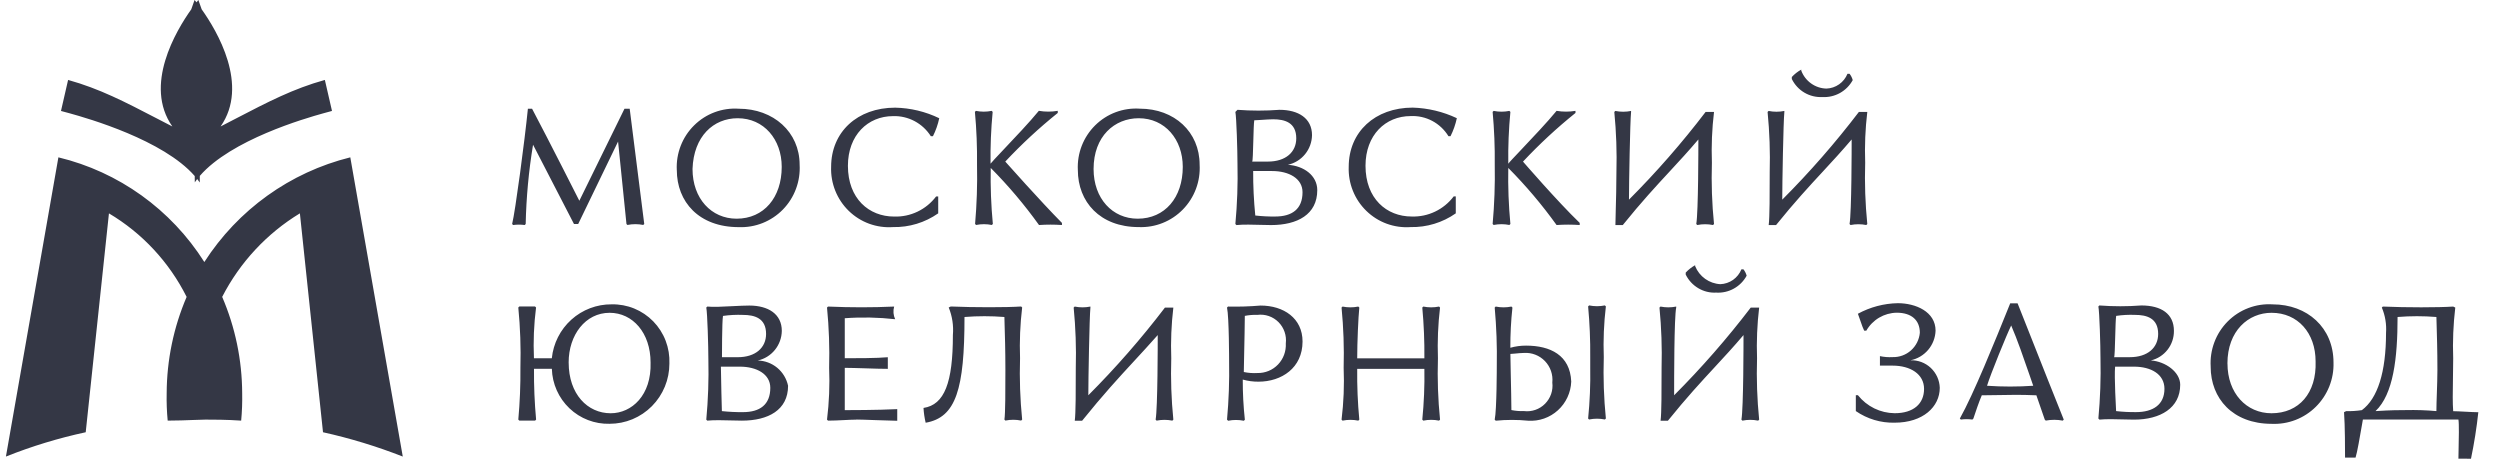 <?xml version="1.0" encoding="UTF-8"?> <svg xmlns="http://www.w3.org/2000/svg" width="109" height="20" viewBox="0 0 109 20" fill="none"> <path fill-rule="evenodd" clip-rule="evenodd" d="M14.475 4.837C14.475 4.837 14.385 4.86 14.094 4.941C13.297 5.162 10.077 6.094 8.712 7.668C8.71 7.764 8.709 7.861 8.71 7.957C8.675 7.906 8.638 7.856 8.598 7.806C8.561 7.853 8.526 7.902 8.493 7.95C8.493 7.858 8.492 7.767 8.49 7.675C7.119 6.101 3.837 5.162 3.04 4.941C2.749 4.86 2.659 4.838 2.659 4.838C2.659 4.838 2.735 4.497 2.969 3.485C4.345 3.869 5.431 4.433 6.871 5.181C7.077 5.288 7.291 5.399 7.514 5.514C6.256 3.718 7.671 1.345 8.339 0.407L8.483 0C8.483 0 8.514 0.036 8.566 0.102C8.618 0.036 8.649 0 8.649 0L8.793 0.407C9.461 1.345 10.876 3.718 9.618 5.514C9.841 5.399 10.055 5.288 10.261 5.181L10.261 5.181C11.701 4.433 12.787 3.869 14.164 3.485C14.398 4.496 14.475 4.837 14.475 4.837ZM107.194 19.627L107.194 19.626V19.626C107.204 19.161 107.22 18.462 107.187 18.292H103.022C103.012 18.346 102.994 18.448 102.972 18.578C102.898 19.01 102.772 19.739 102.702 19.952H102.244C102.244 19.629 102.244 18.569 102.2 17.97L102.292 17.926C102.521 17.931 102.751 17.916 102.978 17.882C103.665 17.375 104.031 16.222 104.031 14.517C104.058 14.139 103.995 13.759 103.848 13.41L103.892 13.366C104.899 13.41 106.318 13.41 106.959 13.366L107.05 13.41C106.963 14.145 106.932 14.884 106.959 15.623C106.959 15.95 106.953 16.265 106.948 16.56L106.948 16.561V16.561C106.939 17.099 106.931 17.571 106.959 17.928C107.073 17.928 107.279 17.939 107.485 17.95C107.691 17.961 107.897 17.972 108.012 17.972H108.055C107.982 18.653 107.875 19.33 107.735 20L107.187 19.998C107.187 19.926 107.19 19.791 107.194 19.627ZM106.247 17.139C106.237 17.433 106.227 17.708 106.227 17.924C105.786 17.884 105.343 17.87 104.901 17.88C104.626 17.88 104.26 17.88 103.573 17.924C104.351 17.186 104.534 15.619 104.534 13.821C105.097 13.775 105.664 13.775 106.227 13.821C106.227 13.873 106.231 13.983 106.236 14.141L106.236 14.142V14.142C106.248 14.546 106.271 15.265 106.271 16.126C106.271 16.445 106.258 16.803 106.247 17.138L106.247 17.138L106.247 17.139ZM14.083 18.847L14.083 18.846C15.268 19.108 16.43 19.463 17.561 19.906L15.273 6.86C12.652 7.51 10.376 9.142 8.909 11.424C7.456 9.13 5.175 7.493 2.546 6.86L0.258 19.906C1.386 19.456 2.55 19.101 3.737 18.846L4.75 9.303C6.202 10.165 7.378 11.43 8.137 12.945C7.569 14.27 7.273 15.697 7.267 17.14C7.258 17.54 7.273 17.941 7.311 18.339C7.72 18.339 8.111 18.323 8.429 18.311C8.646 18.302 8.829 18.295 8.959 18.295C9.28 18.295 9.875 18.295 10.515 18.339C10.553 17.941 10.567 17.54 10.559 17.14C10.553 15.697 10.257 14.269 9.687 12.944C10.461 11.438 11.633 10.178 13.075 9.302L14.083 18.846L14.082 18.846L14.083 18.847ZM96.386 15.989C96.363 15.626 96.418 15.263 96.546 14.922C96.673 14.582 96.872 14.273 97.127 14.016C97.382 13.759 97.689 13.559 98.027 13.431C98.365 13.302 98.726 13.247 99.087 13.27C100.597 13.27 101.741 14.284 101.741 15.805C101.752 16.163 101.689 16.519 101.556 16.852C101.423 17.184 101.224 17.485 100.97 17.736C100.717 17.987 100.415 18.182 100.083 18.31C99.751 18.438 99.396 18.495 99.041 18.479C97.346 18.477 96.385 17.371 96.385 15.988L96.386 15.989ZM97.118 15.851C97.118 17.142 97.942 18.018 99.039 18.018C100.229 18.018 101.007 17.142 100.96 15.759C100.96 14.514 100.181 13.638 99.039 13.638C98.033 13.637 97.116 14.42 97.116 15.849L97.118 15.851ZM23.282 16.081H24.061C24.08 16.735 24.356 17.354 24.828 17.803C25.3 18.252 25.929 18.494 26.578 18.477C26.921 18.477 27.26 18.41 27.577 18.278C27.893 18.146 28.181 17.953 28.423 17.709C28.665 17.465 28.857 17.175 28.988 16.856C29.119 16.538 29.186 16.196 29.186 15.851C29.199 15.512 29.144 15.174 29.023 14.858C28.902 14.541 28.717 14.253 28.482 14.011C28.246 13.77 27.963 13.579 27.651 13.451C27.339 13.324 27.005 13.262 26.668 13.269C26.02 13.264 25.394 13.502 24.912 13.936C24.429 14.371 24.125 14.972 24.059 15.62H23.28C23.247 14.881 23.278 14.141 23.372 13.407L23.328 13.363H22.642L22.598 13.407C22.683 14.28 22.714 15.158 22.69 16.035C22.697 16.789 22.666 17.543 22.598 18.294L22.642 18.338H23.331L23.374 18.294C23.307 17.558 23.276 16.82 23.282 16.081ZM24.794 15.805C24.794 17.188 25.619 18.018 26.626 18.018C27.542 18.018 28.411 17.234 28.365 15.805C28.365 14.514 27.587 13.638 26.58 13.638C25.525 13.637 24.793 14.605 24.793 15.803L24.794 15.805ZM80.914 17.925V17.923C81.411 18.266 82.003 18.444 82.606 18.429C83.842 18.429 84.574 17.737 84.574 16.907C84.569 16.744 84.531 16.583 84.464 16.434C84.396 16.285 84.3 16.151 84.181 16.039C84.062 15.928 83.922 15.841 83.77 15.784C83.617 15.728 83.455 15.702 83.293 15.709C83.594 15.65 83.866 15.491 84.066 15.256C84.265 15.022 84.38 14.726 84.391 14.418C84.391 13.588 83.522 13.219 82.744 13.219C82.136 13.23 81.539 13.389 81.004 13.68C81.056 13.82 81.095 13.934 81.128 14.03C81.183 14.189 81.222 14.304 81.279 14.418H81.371C81.505 14.183 81.699 13.987 81.931 13.849C82.164 13.712 82.428 13.638 82.698 13.634C83.339 13.634 83.705 13.957 83.705 14.51C83.678 14.806 83.539 15.081 83.318 15.278C83.097 15.475 82.81 15.579 82.514 15.57C82.33 15.581 82.146 15.566 81.965 15.527V15.941H82.516C83.294 15.941 83.889 16.31 83.889 16.956C83.889 17.601 83.432 18.016 82.608 18.016C82.3 18.013 81.996 17.941 81.719 17.806C81.442 17.67 81.199 17.474 81.006 17.232H80.914V17.923L80.913 17.921L80.914 17.925ZM40.265 17.786C41.181 17.648 41.546 16.68 41.546 14.605C41.581 14.197 41.518 13.786 41.364 13.406L41.455 13.363C42.462 13.406 43.881 13.406 44.522 13.363L44.566 13.406C44.478 14.14 44.448 14.88 44.474 15.619C44.446 16.512 44.477 17.405 44.566 18.293L44.522 18.337C44.295 18.29 44.062 18.29 43.835 18.337L43.792 18.293C43.835 18.062 43.835 16.956 43.835 16.126C43.835 15.265 43.813 14.547 43.8 14.142V14.142C43.795 13.984 43.792 13.873 43.792 13.821C43.213 13.775 42.631 13.775 42.052 13.821C42.052 16.956 41.686 18.201 40.359 18.431C40.308 18.22 40.277 18.003 40.265 17.786ZM89.196 18.339L89.152 18.295L88.786 17.235C88.089 17.206 87.632 17.215 87.164 17.225C86.925 17.23 86.684 17.235 86.406 17.235C86.271 17.552 86.136 17.959 86.044 18.235L86.04 18.249L85.996 18.293C85.829 18.27 85.659 18.27 85.492 18.293L85.449 18.249C86.044 17.189 86.959 14.93 87.646 13.224H87.966C88.055 13.448 88.201 13.817 88.376 14.258C88.918 15.63 89.738 17.702 89.98 18.295L89.937 18.339C89.693 18.292 89.442 18.292 89.198 18.338L89.196 18.339ZM86.635 16.819C87.305 16.865 87.978 16.865 88.649 16.819C88.597 16.669 88.545 16.518 88.493 16.367C88.224 15.588 87.956 14.809 87.688 14.191C87.504 14.559 86.771 16.357 86.635 16.819ZM75.969 18.34L75.969 18.34H75.969L75.969 18.34ZM75.969 18.34L75.926 18.296C76.017 17.789 76.017 14.931 76.017 14.609C75.584 15.12 75.183 15.554 74.764 16.006C74.165 16.654 73.531 17.338 72.721 18.343H72.401C72.445 18.02 72.445 17.006 72.445 16.038C72.469 15.161 72.438 14.283 72.353 13.41L72.397 13.366C72.623 13.412 72.857 13.412 73.083 13.366V13.41C72.992 13.825 72.992 16.545 72.992 17.234C74.188 16.035 75.304 14.758 76.333 13.41H76.699C76.612 14.144 76.581 14.884 76.607 15.623C76.579 16.515 76.61 17.408 76.699 18.296L76.655 18.34C76.429 18.294 76.196 18.294 75.969 18.34ZM65.212 18.34L65.169 18.296C65.26 17.881 65.26 15.945 65.26 15.945C65.275 15.099 65.245 14.253 65.169 13.41L65.212 13.366C65.439 13.412 65.672 13.412 65.899 13.366L65.942 13.41C65.879 13.992 65.849 14.576 65.851 15.162C66.074 15.099 66.305 15.068 66.537 15.069C67.59 15.069 68.458 15.484 68.506 16.637C68.497 16.874 68.441 17.107 68.341 17.322C68.241 17.537 68.1 17.73 67.924 17.889C67.75 18.047 67.545 18.17 67.322 18.248C67.1 18.326 66.864 18.358 66.629 18.343C66.157 18.296 65.682 18.296 65.21 18.343L65.212 18.34ZM65.853 15.436C65.853 15.529 65.86 15.86 65.868 16.255C65.881 16.843 65.897 17.575 65.897 17.879C66.078 17.915 66.262 17.93 66.446 17.923C66.613 17.944 66.782 17.925 66.942 17.87C67.101 17.815 67.245 17.724 67.364 17.604C67.483 17.484 67.574 17.338 67.629 17.178C67.684 17.018 67.702 16.847 67.681 16.679C67.699 16.509 67.679 16.337 67.624 16.176C67.568 16.015 67.479 15.868 67.361 15.745C67.243 15.622 67.1 15.526 66.942 15.465C66.784 15.403 66.615 15.377 66.446 15.388C66.339 15.388 66.184 15.403 66.056 15.416C65.966 15.425 65.889 15.432 65.851 15.432L65.853 15.436ZM62.056 18.34L62.012 18.296C62.085 17.561 62.116 16.822 62.103 16.084H59.174C59.166 16.822 59.196 17.561 59.266 18.296L59.222 18.34C58.995 18.294 58.762 18.294 58.535 18.34L58.492 18.296C58.584 17.547 58.614 16.792 58.583 16.037C58.607 15.16 58.577 14.283 58.492 13.409L58.535 13.366C58.762 13.412 58.995 13.412 59.222 13.366L59.266 13.409C59.222 13.825 59.174 14.931 59.174 15.622H62.103C62.11 14.884 62.08 14.145 62.012 13.409L62.056 13.366C62.282 13.412 62.516 13.412 62.742 13.366L62.786 13.409C62.698 14.144 62.668 14.883 62.694 15.622C62.666 16.515 62.696 17.408 62.786 18.296L62.742 18.34C62.516 18.293 62.282 18.293 62.056 18.34V18.34ZM53.541 18.34L53.498 18.296C53.575 17.453 53.605 16.607 53.589 15.761C53.589 15.761 53.589 13.827 53.498 13.41L53.541 13.366C54.015 13.377 54.488 13.362 54.96 13.322C55.967 13.322 56.791 13.875 56.791 14.89C56.791 16.042 55.875 16.641 54.871 16.641C54.639 16.643 54.408 16.612 54.184 16.549C54.182 17.134 54.213 17.719 54.276 18.301L54.232 18.345C54.006 18.299 53.772 18.299 53.546 18.345L53.541 18.34ZM54.274 13.777C54.274 14.093 54.257 14.894 54.244 15.497L54.244 15.497C54.236 15.86 54.23 16.151 54.23 16.22C54.425 16.261 54.626 16.276 54.825 16.264C54.992 16.267 55.158 16.236 55.313 16.172C55.468 16.108 55.607 16.012 55.723 15.891C55.839 15.77 55.929 15.625 55.987 15.467C56.045 15.309 56.07 15.141 56.061 14.973C56.081 14.804 56.064 14.633 56.008 14.472C55.953 14.311 55.862 14.165 55.743 14.045C55.623 13.925 55.478 13.834 55.318 13.779C55.158 13.724 54.987 13.707 54.82 13.729C54.636 13.722 54.451 13.737 54.271 13.773L54.274 13.777ZM50.429 18.34L50.428 18.34C50.655 18.294 50.888 18.294 51.115 18.34L51.158 18.296C51.069 17.408 51.039 16.515 51.067 15.623C51.04 14.884 51.071 14.144 51.158 13.41H50.792C49.764 14.758 48.647 16.035 47.451 17.234C47.451 16.545 47.499 13.825 47.542 13.41V13.366C47.316 13.412 47.083 13.412 46.856 13.366L46.812 13.41C46.897 14.283 46.928 15.161 46.904 16.038C46.904 17.006 46.904 18.02 46.86 18.343H47.181C48.098 17.205 48.769 16.477 49.44 15.75L49.44 15.75C49.776 15.386 50.111 15.023 50.477 14.609C50.477 14.931 50.477 17.789 50.385 18.296L50.428 18.34L50.428 18.34H50.429ZM37.337 18.296C37.187 18.296 36.997 18.306 36.794 18.316C36.565 18.328 36.32 18.34 36.102 18.34L36.058 18.296C36.15 17.547 36.181 16.792 36.15 16.037C36.174 15.16 36.143 14.283 36.058 13.409L36.102 13.366C37.108 13.409 38.022 13.409 38.985 13.366C38.933 13.549 38.948 13.746 39.029 13.918C38.3 13.836 37.564 13.821 36.832 13.875V15.619C37.29 15.619 38.251 15.619 38.709 15.575V16.082C38.451 16.082 38.085 16.071 37.728 16.059L37.728 16.059C37.388 16.049 37.055 16.038 36.832 16.038V17.882C37.015 17.882 38.251 17.882 39.12 17.838V18.346C38.871 18.342 38.509 18.329 38.169 18.317L38.169 18.317L38.169 18.317C37.822 18.304 37.497 18.292 37.336 18.292L37.337 18.296ZM30.837 18.34L30.837 18.34C31.126 18.309 31.57 18.322 31.936 18.332C32.093 18.336 32.236 18.34 32.346 18.34C33.49 18.34 34.36 17.879 34.36 16.819C34.295 16.512 34.128 16.236 33.888 16.036C33.647 15.836 33.346 15.725 33.035 15.719C33.329 15.655 33.593 15.492 33.784 15.258C33.975 15.024 34.082 14.731 34.087 14.428C34.087 13.69 33.493 13.322 32.669 13.322C32.474 13.322 32.218 13.335 31.953 13.348H31.953C31.532 13.37 31.09 13.393 30.837 13.366L30.794 13.409C30.842 13.64 30.885 15.116 30.885 15.668C30.906 16.546 30.875 17.423 30.794 18.296L30.837 18.34L30.835 18.34H30.837ZM31.478 17.925C31.783 17.957 32.089 17.972 32.395 17.969C33.127 17.969 33.585 17.647 33.585 16.909C33.585 16.31 32.99 15.986 32.258 15.986H31.431C31.431 16.401 31.474 17.92 31.474 17.92L31.478 17.925ZM31.522 13.777C31.478 14.007 31.478 15.574 31.478 15.574H32.165C32.943 15.574 33.401 15.159 33.401 14.56C33.401 13.869 32.897 13.73 32.394 13.73C32.103 13.718 31.812 13.733 31.523 13.774L31.522 13.777ZM91.532 18.292L91.489 18.248C91.57 17.375 91.601 16.498 91.581 15.621C91.581 15.068 91.537 13.592 91.489 13.362L91.532 13.318C92.142 13.364 92.754 13.364 93.364 13.318C94.233 13.318 94.783 13.686 94.783 14.424C94.786 14.723 94.689 15.014 94.505 15.248C94.322 15.483 94.065 15.648 93.776 15.715C94.416 15.759 95.057 16.222 95.057 16.775C95.057 17.789 94.188 18.296 93.043 18.296C92.933 18.296 92.791 18.292 92.634 18.288C92.267 18.278 91.821 18.265 91.532 18.296V18.292ZM92.265 17.924C92.554 17.957 92.844 17.971 93.135 17.968C93.867 17.968 94.37 17.645 94.37 16.953C94.37 16.308 93.775 15.986 93.043 15.986H92.219C92.175 16.401 92.262 17.921 92.262 17.921L92.265 17.924ZM92.223 14.681V14.681V14.681C92.211 15.131 92.199 15.573 92.173 15.573H92.86C93.638 15.573 94.096 15.158 94.096 14.559C94.096 13.867 93.592 13.729 93.089 13.729C92.813 13.718 92.537 13.732 92.264 13.773L92.265 13.775C92.245 13.883 92.234 14.285 92.223 14.681ZM69.286 18.292L69.242 18.248C69.316 17.513 69.347 16.774 69.334 16.036V15.573C69.341 14.834 69.31 14.095 69.242 13.36L69.286 13.316C69.513 13.362 69.746 13.362 69.973 13.316L70.016 13.36C69.929 14.094 69.898 14.834 69.925 15.573C69.897 16.465 69.927 17.358 70.016 18.246L69.973 18.29C69.746 18.243 69.513 18.243 69.286 18.29V18.292ZM73.497 11.977V11.885C73.617 11.756 73.756 11.647 73.909 11.562V11.606C74 11.828 74.151 12.02 74.346 12.159C74.54 12.297 74.77 12.378 75.008 12.39C75.206 12.382 75.398 12.317 75.561 12.203C75.723 12.088 75.85 11.929 75.925 11.744H76.016C76.08 11.826 76.127 11.92 76.154 12.021C76.025 12.258 75.831 12.453 75.596 12.583C75.361 12.714 75.094 12.774 74.826 12.758C74.553 12.773 74.282 12.706 74.046 12.566C73.811 12.427 73.62 12.222 73.499 11.975L73.497 11.977ZM58.804 7.273C58.804 5.752 59.948 4.692 61.597 4.692C62.262 4.712 62.916 4.869 63.518 5.153C63.46 5.425 63.368 5.688 63.243 5.937H63.152C62.98 5.656 62.736 5.426 62.447 5.272C62.157 5.118 61.831 5.045 61.504 5.061C60.405 5.061 59.536 5.89 59.536 7.227C59.536 8.656 60.452 9.44 61.55 9.44C61.902 9.452 62.252 9.379 62.571 9.226C62.889 9.074 63.167 8.847 63.381 8.564H63.472V9.302C62.895 9.706 62.207 9.915 61.504 9.901C61.151 9.926 60.796 9.876 60.463 9.755C60.13 9.633 59.827 9.442 59.572 9.194C59.317 8.946 59.117 8.647 58.985 8.316C58.852 7.985 58.791 7.63 58.804 7.273ZM46.994 7.412C46.976 7.052 47.034 6.693 47.164 6.357C47.294 6.022 47.494 5.718 47.749 5.465C48.004 5.213 48.309 5.017 48.644 4.892C48.98 4.767 49.337 4.714 49.694 4.738C51.205 4.738 52.304 5.752 52.304 7.182C52.324 7.54 52.27 7.899 52.144 8.235C52.018 8.571 51.824 8.877 51.574 9.133C51.324 9.389 51.024 9.59 50.692 9.722C50.361 9.855 50.005 9.915 49.649 9.901C47.955 9.901 46.994 8.795 46.994 7.412H46.994ZM47.68 7.368C47.68 8.659 48.505 9.535 49.601 9.535C50.791 9.535 51.569 8.611 51.569 7.276C51.569 6.077 50.791 5.155 49.649 5.155C48.596 5.155 47.68 5.939 47.68 7.368ZM36.237 7.276C36.237 5.754 37.381 4.694 39.03 4.694C39.696 4.707 40.351 4.865 40.951 5.155C40.893 5.427 40.801 5.691 40.676 5.939H40.585C40.409 5.661 40.165 5.435 39.876 5.281C39.587 5.128 39.264 5.052 38.937 5.063C37.838 5.063 36.969 5.893 36.969 7.229C36.969 8.659 37.886 9.442 38.983 9.442C39.335 9.454 39.685 9.381 40.004 9.228C40.323 9.076 40.6 8.849 40.814 8.566H40.906V9.302C40.328 9.706 39.64 9.915 38.937 9.901C38.584 9.926 38.23 9.876 37.897 9.755C37.564 9.633 37.26 9.442 37.005 9.194C36.751 8.946 36.55 8.647 36.418 8.316C36.286 7.985 36.224 7.63 36.237 7.273V7.276ZM29.508 7.412C29.49 7.052 29.549 6.693 29.679 6.357C29.809 6.022 30.008 5.718 30.264 5.466C30.519 5.213 30.824 5.018 31.159 4.893C31.495 4.768 31.852 4.716 32.209 4.74C33.72 4.74 34.864 5.754 34.864 7.183C34.884 7.541 34.83 7.9 34.704 8.236C34.579 8.573 34.385 8.878 34.135 9.135C33.885 9.391 33.584 9.591 33.252 9.724C32.921 9.856 32.566 9.917 32.209 9.903C30.47 9.903 29.509 8.796 29.509 7.413L29.508 7.412ZM30.194 7.368C30.194 8.659 31.018 9.535 32.115 9.535C33.305 9.535 34.083 8.611 34.083 7.276C34.083 6.077 33.305 5.155 32.163 5.155C31.11 5.155 30.242 5.939 30.194 7.368ZM80.684 9.811L80.684 9.811C80.91 9.765 81.144 9.765 81.37 9.811L81.414 9.767C81.325 8.879 81.294 7.986 81.322 7.094C81.296 6.355 81.326 5.615 81.414 4.881H81.047C80.019 6.229 78.903 7.506 77.706 8.705C77.706 8.015 77.754 5.296 77.798 4.881V4.837C77.571 4.883 77.338 4.883 77.111 4.837L77.067 4.881C77.153 5.754 77.183 6.632 77.159 7.509C77.159 8.43 77.159 9.491 77.115 9.813H77.436C78.246 8.809 78.88 8.124 79.479 7.477L79.479 7.477C79.897 7.025 80.299 6.591 80.732 6.08C80.732 6.402 80.732 9.26 80.64 9.767L80.684 9.811L80.683 9.811H80.684ZM74.001 9.811L74.001 9.811C74.227 9.765 74.46 9.765 74.687 9.811L74.731 9.767C74.641 8.879 74.611 7.986 74.639 7.094C74.612 6.355 74.643 5.615 74.731 4.881H74.364C73.336 6.229 72.219 7.506 71.023 8.705C71.023 8.015 71.071 5.296 71.115 4.881V4.837C70.888 4.883 70.654 4.883 70.428 4.837L70.384 4.881C70.469 5.754 70.5 6.632 70.476 7.509C70.476 8.088 70.459 8.722 70.446 9.193C70.438 9.472 70.432 9.693 70.432 9.813H70.753C71.563 8.809 72.197 8.124 72.796 7.477L72.796 7.477C73.214 7.025 73.616 6.591 74.049 6.08V6.08C74.049 6.403 74.049 9.26 73.957 9.767L74.001 9.811L74 9.811H74.001ZM67.867 9.811C67.232 8.927 66.528 8.094 65.761 7.322C65.745 8.137 65.776 8.953 65.853 9.765L65.809 9.809C65.583 9.763 65.349 9.763 65.123 9.809L65.079 9.765C65.156 8.907 65.187 8.045 65.171 7.183C65.18 6.414 65.149 5.645 65.079 4.879L65.123 4.835C65.349 4.881 65.583 4.881 65.809 4.835L65.853 4.879C65.781 5.629 65.751 6.383 65.761 7.138C65.797 7.084 66.021 6.847 66.321 6.531L66.321 6.531L66.321 6.531C66.801 6.024 67.473 5.315 67.867 4.833C68.14 4.879 68.418 4.879 68.691 4.833V4.925C67.88 5.577 67.115 6.286 66.403 7.046C66.403 7.046 67.915 8.796 68.875 9.718V9.811C68.54 9.788 68.203 9.788 67.868 9.811L67.867 9.811ZM53.906 9.811L53.862 9.767C53.943 8.894 53.974 8.016 53.954 7.139C53.954 6.586 53.91 5.111 53.862 4.88L53.954 4.788C54.563 4.834 55.175 4.834 55.785 4.788C56.609 4.788 57.204 5.157 57.204 5.894C57.198 6.198 57.092 6.49 56.9 6.724C56.709 6.958 56.445 7.121 56.151 7.185C56.838 7.229 57.433 7.646 57.433 8.291C57.433 9.352 56.563 9.813 55.419 9.813C55.309 9.813 55.166 9.809 55.009 9.805C54.642 9.794 54.197 9.782 53.908 9.813L53.906 9.811ZM54.73 9.396C55.018 9.429 55.309 9.444 55.599 9.44C56.332 9.44 56.79 9.117 56.79 8.38C56.79 7.781 56.195 7.457 55.462 7.457H54.638C54.635 8.103 54.666 8.748 54.73 9.391V9.396ZM54.644 6.154V6.154C54.632 6.603 54.62 7.045 54.594 7.045H55.281C56.059 7.045 56.517 6.63 56.517 6.031C56.517 5.34 56.013 5.201 55.51 5.201C55.381 5.201 55.179 5.215 55.003 5.227C54.867 5.237 54.746 5.245 54.686 5.245L54.686 5.247C54.666 5.355 54.655 5.757 54.644 6.154ZM45.301 9.811L45.301 9.811C45.634 9.788 45.968 9.788 46.301 9.811V9.719C45.386 8.797 43.83 7.045 43.83 7.045C44.542 6.285 45.307 5.576 46.118 4.925V4.832C45.845 4.879 45.567 4.879 45.294 4.832C44.9 5.315 44.228 6.024 43.748 6.53C43.448 6.847 43.224 7.084 43.188 7.137C43.178 6.383 43.208 5.629 43.28 4.878L43.236 4.834C43.01 4.88 42.776 4.88 42.55 4.834L42.506 4.878C42.577 5.644 42.607 6.414 42.598 7.183C42.617 8.044 42.588 8.906 42.514 9.765L42.557 9.809C42.784 9.763 43.017 9.763 43.244 9.809L43.288 9.765C43.211 8.953 43.18 8.137 43.196 7.322C43.962 8.094 44.666 8.926 45.301 9.811L45.294 9.811H45.301ZM27.358 9.811L27.314 9.767L26.948 6.171L25.209 9.767H25.026L23.241 6.31C23.052 7.453 22.945 8.608 22.92 9.767L22.877 9.811C22.709 9.788 22.54 9.788 22.373 9.811L22.329 9.767C22.467 9.214 22.878 6.125 23.016 4.742H23.199C23.931 6.125 25.259 8.753 25.259 8.753L27.227 4.742H27.455L28.089 9.765L28.045 9.808C27.819 9.762 27.585 9.762 27.358 9.808L27.358 9.811ZM78.123 3.45V3.357C78.242 3.228 78.381 3.119 78.535 3.035V3.079C78.619 3.304 78.769 3.5 78.965 3.639C79.161 3.779 79.393 3.857 79.633 3.862C79.832 3.855 80.023 3.79 80.186 3.676C80.349 3.561 80.475 3.402 80.55 3.217H80.641C80.705 3.299 80.752 3.393 80.779 3.493C80.65 3.73 80.456 3.925 80.221 4.056C79.986 4.186 79.719 4.247 79.452 4.231C79.179 4.245 78.907 4.178 78.672 4.039C78.436 3.9 78.246 3.694 78.124 3.447L78.123 3.45Z" fill="#343745"></path> </svg> 